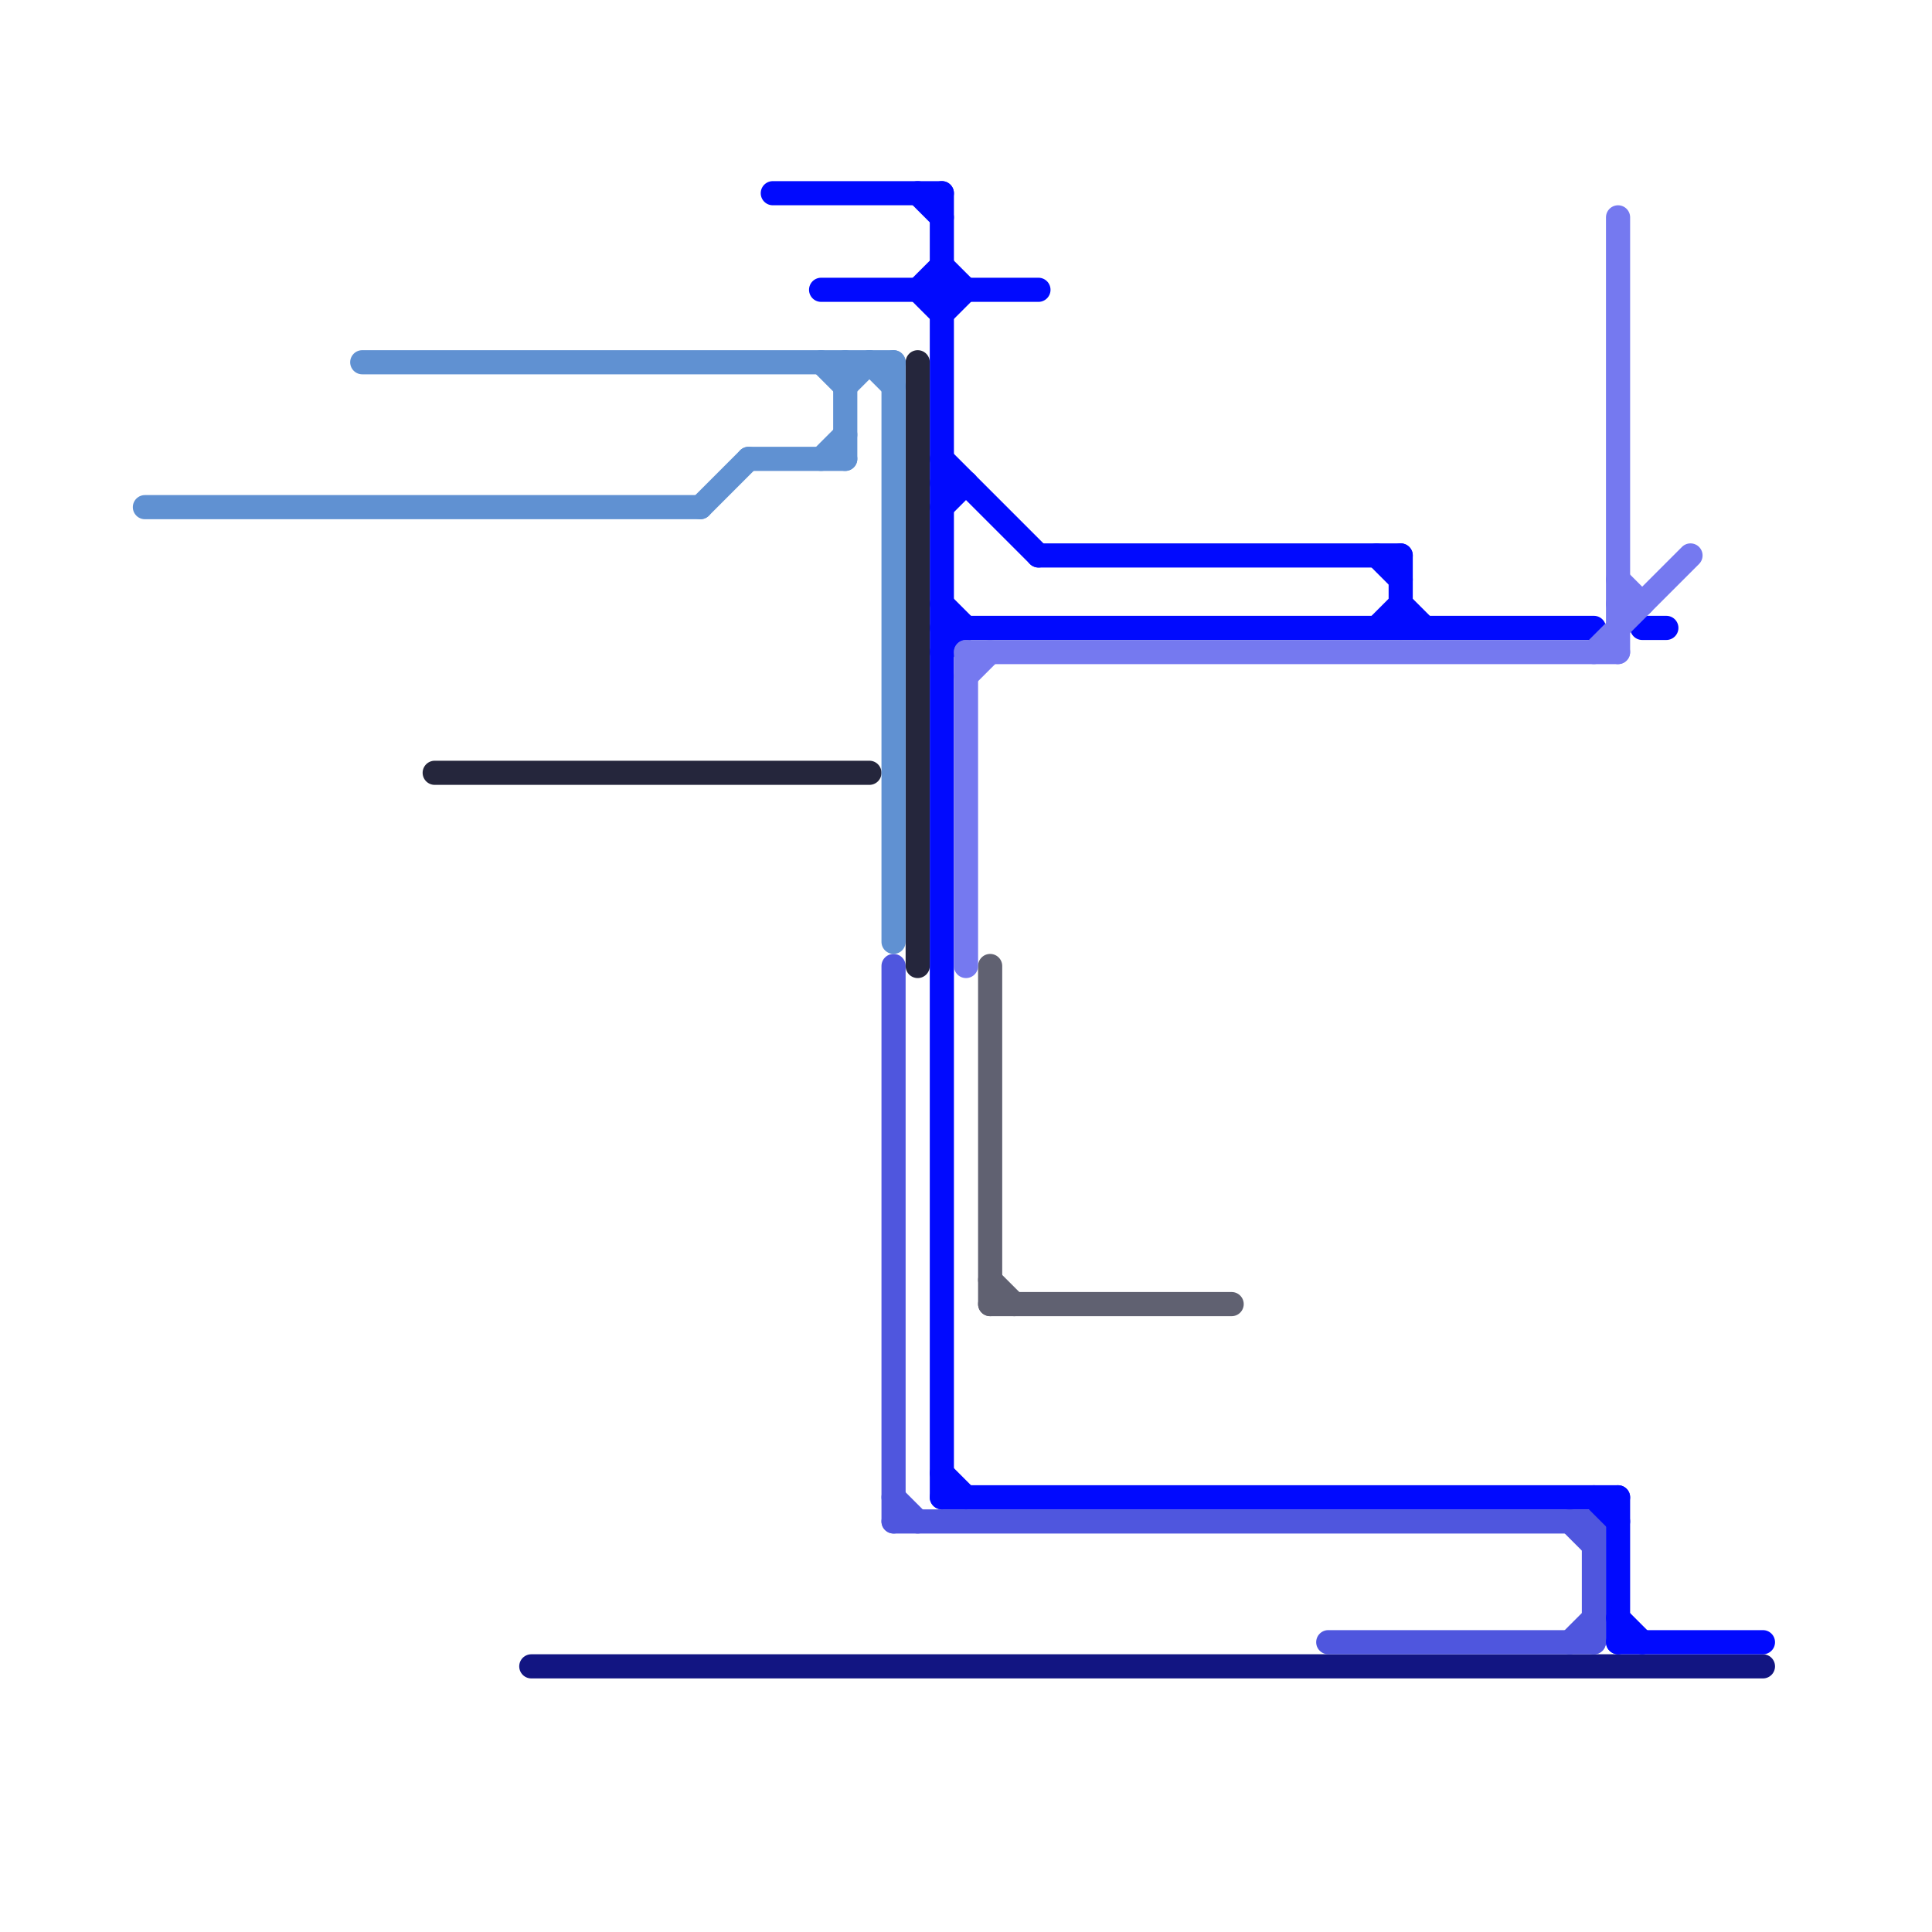 
<svg version="1.1" xmlns="http://www.w3.org/2000/svg" viewBox="0 0 80 80">
<style>text { font: 1px Helvetica; font-weight: 600; white-space: pre; dominant-baseline: central; } line { stroke-width: 1; fill: none; stroke-linecap: round; stroke-linejoin: round; } .c0 { stroke: #121582 } .c1 { stroke: #606171 } .c2 { stroke: #4f56de } .c3 { stroke: #010afe } .c4 { stroke: #7579f0 } .c5 { stroke: #25263c } .c6 { stroke: #6091d2 }</style><defs><g id="wm-xf"><circle r="1.2" fill="#000"/><circle r="0.9" fill="#fff"/><circle r="0.6" fill="#000"/><circle r="0.3" fill="#fff"/></g><g id="wm"><circle r="0.6" fill="#000"/><circle r="0.3" fill="#fff"/></g><g id="csm-121582"><circle r="0.4" fill="#121582"/><circle r="0.2" fill="#fff"/></g></defs><line class="c0" x1="22" y1="69" x2="73" y2="69"/><line class="c1" x1="41" y1="53" x2="42" y2="54"/><line class="c1" x1="41" y1="54" x2="51" y2="54"/><line class="c1" x1="41" y1="40" x2="41" y2="54"/><line class="c2" x1="37" y1="63" x2="66" y2="63"/><line class="c2" x1="66" y1="63" x2="66" y2="68"/><line class="c2" x1="65" y1="68" x2="66" y2="67"/><line class="c2" x1="65" y1="63" x2="66" y2="64"/><line class="c2" x1="37" y1="62" x2="38" y2="63"/><line class="c2" x1="37" y1="40" x2="37" y2="63"/><line class="c2" x1="55" y1="68" x2="66" y2="68"/><line class="c3" x1="67" y1="62" x2="67" y2="68"/><line class="c3" x1="58" y1="23" x2="58" y2="26"/><line class="c3" x1="34" y1="12" x2="43" y2="12"/><line class="c3" x1="66" y1="62" x2="67" y2="63"/><line class="c3" x1="39" y1="21" x2="40" y2="20"/><line class="c3" x1="39" y1="11" x2="40" y2="12"/><line class="c3" x1="67" y1="68" x2="73" y2="68"/><line class="c3" x1="39" y1="62" x2="67" y2="62"/><line class="c3" x1="68" y1="26" x2="69" y2="26"/><line class="c3" x1="38" y1="12" x2="39" y2="13"/><line class="c3" x1="67" y1="67" x2="68" y2="68"/><line class="c3" x1="43" y1="23" x2="58" y2="23"/><line class="c3" x1="39" y1="13" x2="40" y2="12"/><line class="c3" x1="57" y1="26" x2="58" y2="25"/><line class="c3" x1="57" y1="23" x2="58" y2="24"/><line class="c3" x1="39" y1="19" x2="43" y2="23"/><line class="c3" x1="39" y1="27" x2="40" y2="26"/><line class="c3" x1="38" y1="8" x2="39" y2="9"/><line class="c3" x1="32" y1="8" x2="39" y2="8"/><line class="c3" x1="58" y1="25" x2="59" y2="26"/><line class="c3" x1="39" y1="26" x2="66" y2="26"/><line class="c3" x1="39" y1="61" x2="40" y2="62"/><line class="c3" x1="39" y1="20" x2="40" y2="20"/><line class="c3" x1="38" y1="12" x2="39" y2="11"/><line class="c3" x1="39" y1="8" x2="39" y2="62"/><line class="c3" x1="39" y1="25" x2="40" y2="26"/><line class="c4" x1="67" y1="25" x2="68" y2="25"/><line class="c4" x1="40" y1="27" x2="40" y2="40"/><line class="c4" x1="67" y1="9" x2="67" y2="27"/><line class="c4" x1="40" y1="28" x2="41" y2="27"/><line class="c4" x1="66" y1="27" x2="70" y2="23"/><line class="c4" x1="67" y1="24" x2="68" y2="25"/><line class="c4" x1="40" y1="27" x2="67" y2="27"/><line class="c5" x1="38" y1="15" x2="38" y2="40"/><line class="c5" x1="18" y1="32" x2="36" y2="32"/><line class="c6" x1="29" y1="21" x2="31" y2="19"/><line class="c6" x1="31" y1="19" x2="35" y2="19"/><line class="c6" x1="34" y1="15" x2="35" y2="16"/><line class="c6" x1="6" y1="21" x2="29" y2="21"/><line class="c6" x1="35" y1="16" x2="36" y2="15"/><line class="c6" x1="37" y1="15" x2="37" y2="39"/><line class="c6" x1="36" y1="15" x2="37" y2="16"/><line class="c6" x1="34" y1="19" x2="35" y2="18"/><line class="c6" x1="15" y1="15" x2="37" y2="15"/><line class="c6" x1="35" y1="15" x2="35" y2="19"/>
</svg>
